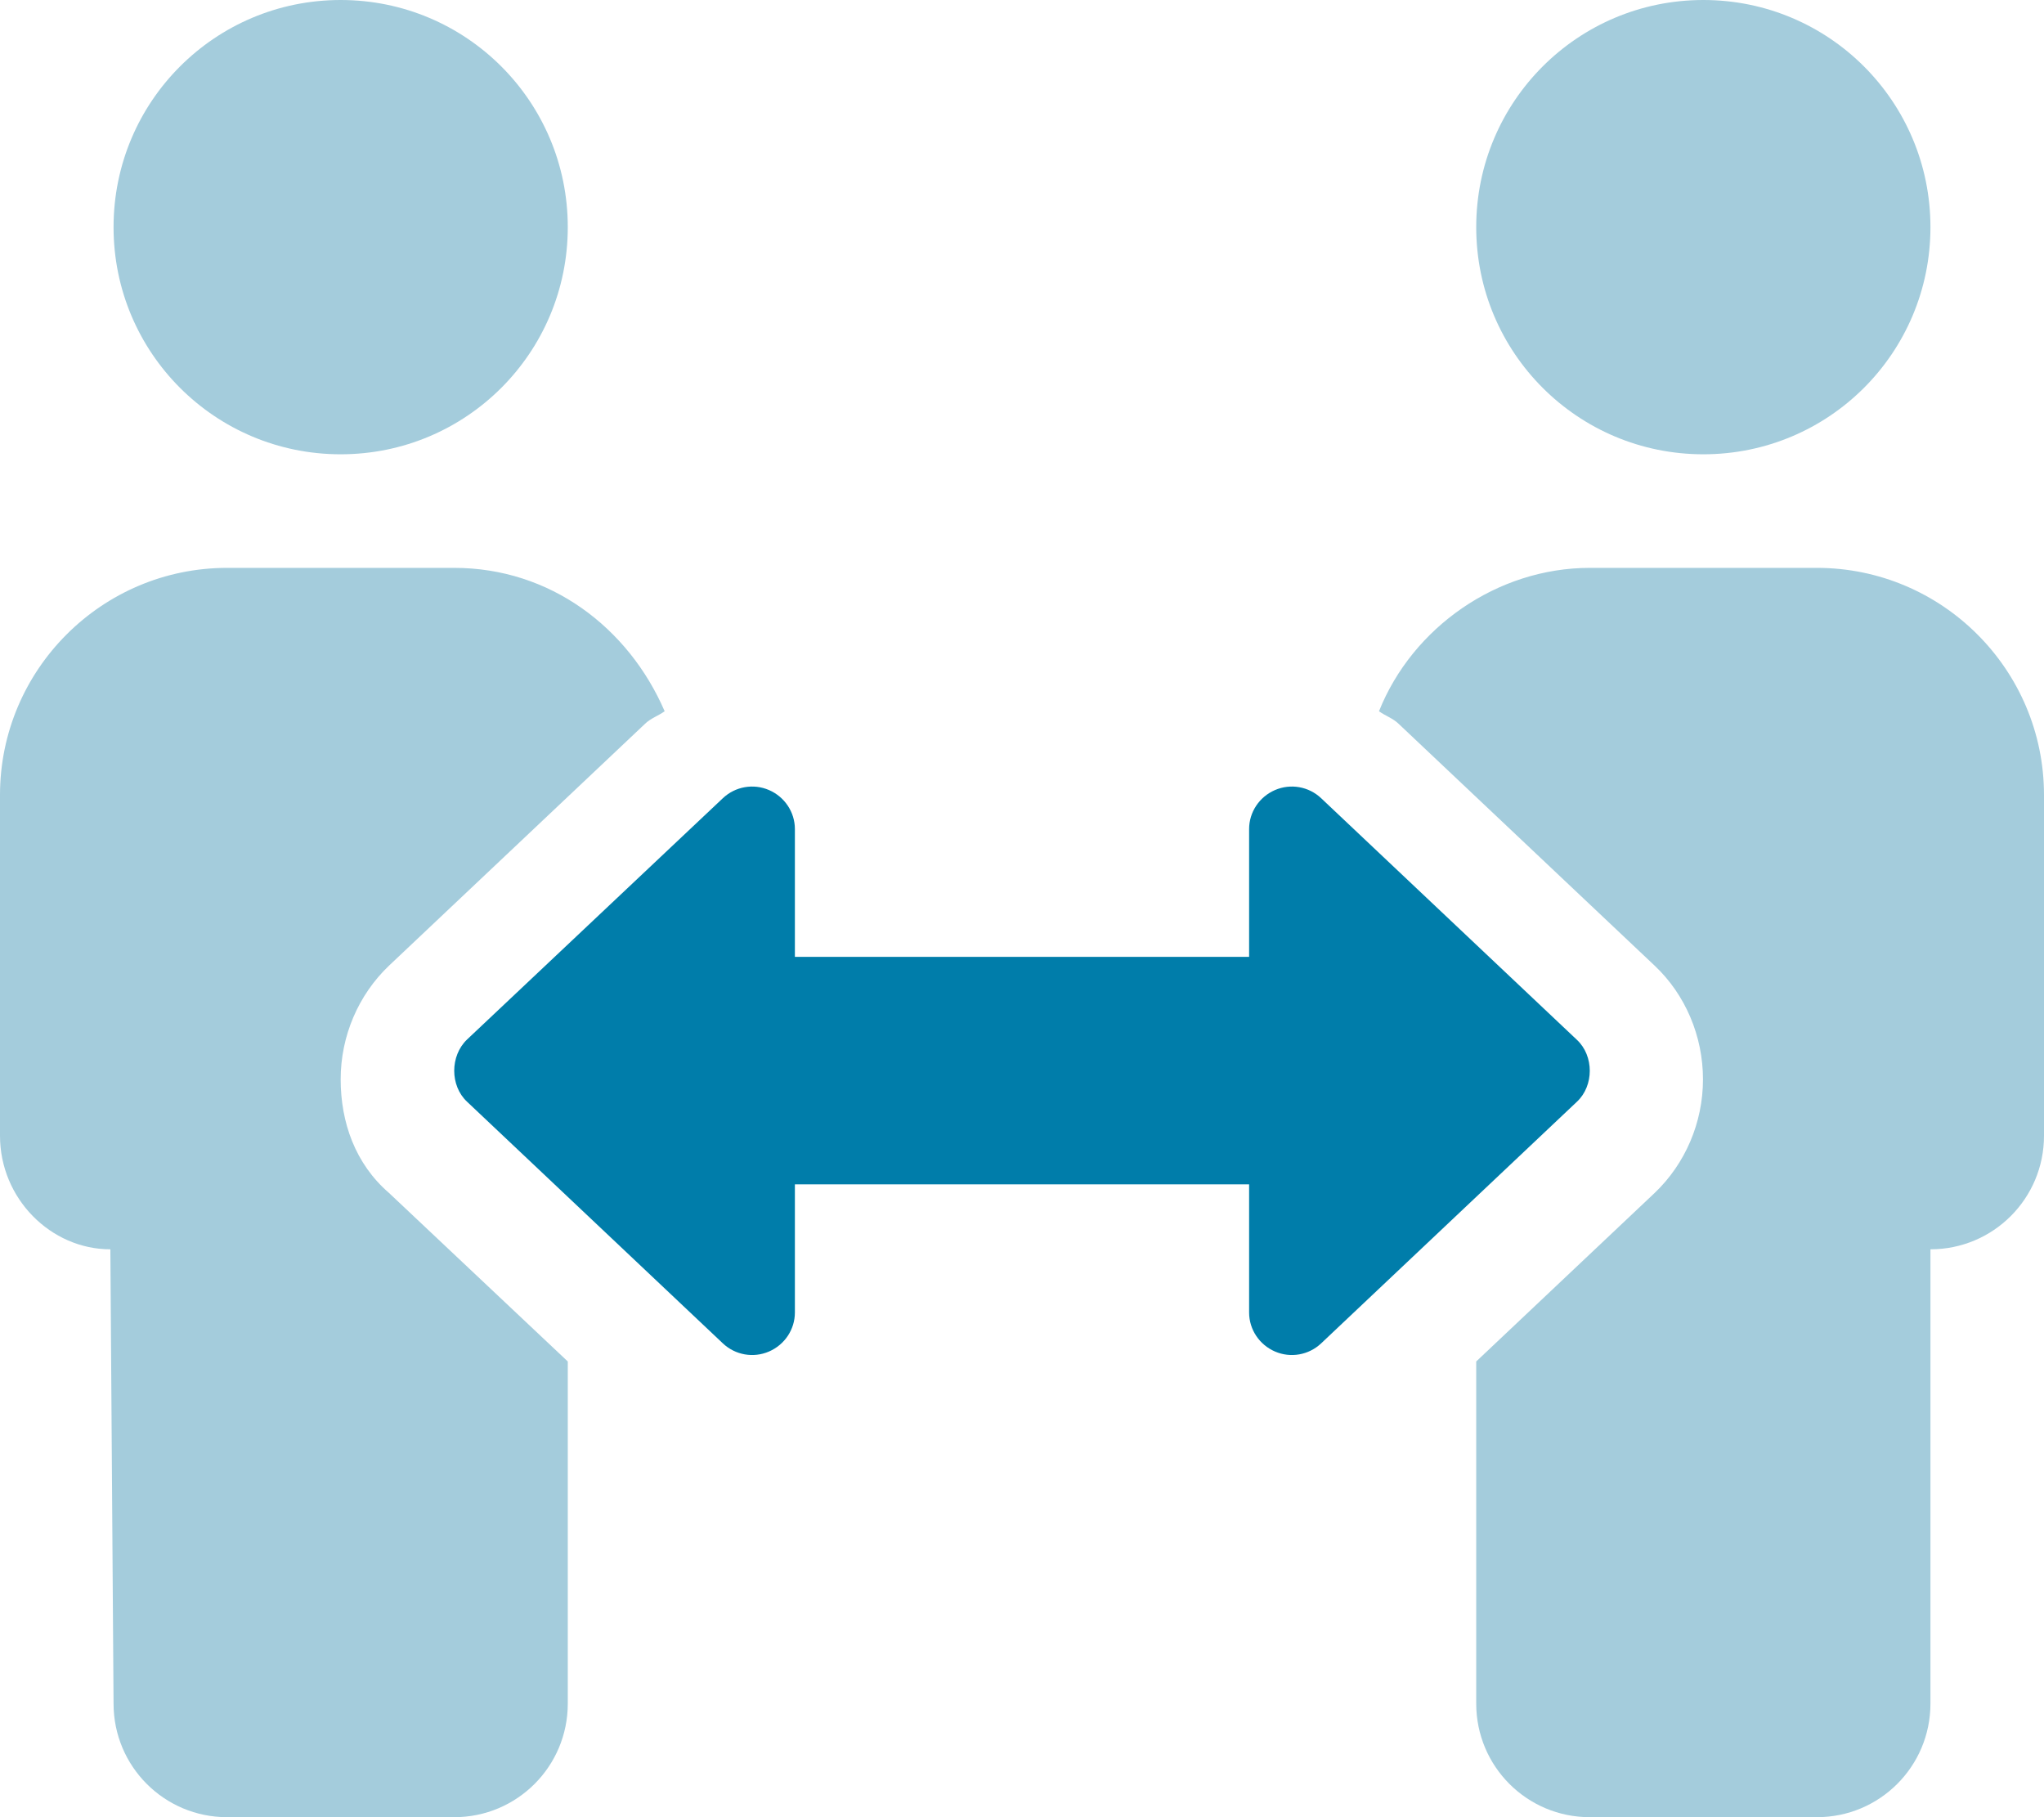<svg xmlns="http://www.w3.org/2000/svg" viewBox="0 0 576 512" style="enable-background:new 0 0 576 512" xml:space="preserve">  <path d="m444.4 310.4-72.1 68.1c-3.5 3.3-8.6 4.2-13 2.3-4.4-1.9-7.3-6.2-7.3-11v-36.1H224v36.1c0 4.8-2.9 9.1-7.3 11-4.4 1.9-9.5 1-13-2.3l-72.1-68.1c-4.8-4.5-4.8-12.9 0-17.5l72.1-68c3.5-3.3 8.6-4.2 13-2.3 4.4 1.9 7.3 6.2 7.3 11v36h128v-36c0-4.8 2.9-9.1 7.3-11 4.4-1.9 9.5-1 13 2.3l72.1 68.1c4.8 4.5 4.8 12.9 0 17.4z" style="fill:#007daa"></path>  <path d="M96 128c35.4 0 64-28.6 64-64S131.4 0 96 0 32 28.6 32 64s28.6 64 64 64zm32 32H64c-35.3 0-64 28.7-64 64v96c0 17.7 14.3 32 31.1 32l.9 128c0 17.7 14.3 32 32 32h64c17.7 0 32-14.3 32-32v-96.4l-50.4-47.5c-9.5-8.2-13.6-19.9-13.6-32 0-12.2 5-23.8 13.6-32l72.1-68.1c1.6-1.6 3.8-2.3 5.6-3.6C177.1 176.8 155 160 128 160zm352-32c35.4 0 64-28.6 64-64S515.4 0 480 0s-64 28.6-64 64 28.6 64 64 64zm32 32h-64c-26.1 0-50 16.8-59.4 40.4 1.8 1.3 4 2 5.6 3.6l72.1 68.1c8.6 8.1 13.6 19.8 13.6 32s-5 23.8-13.6 32L416 383.6V480c0 17.7 14.3 32 32 32h64c17.7 0 32-14.3 32-32V352c17.7 0 32-14.3 32-32v-96c0-35.3-28.7-64-64-64z" style="fill:#a4ccdc;enable-background:new"></path></svg>
